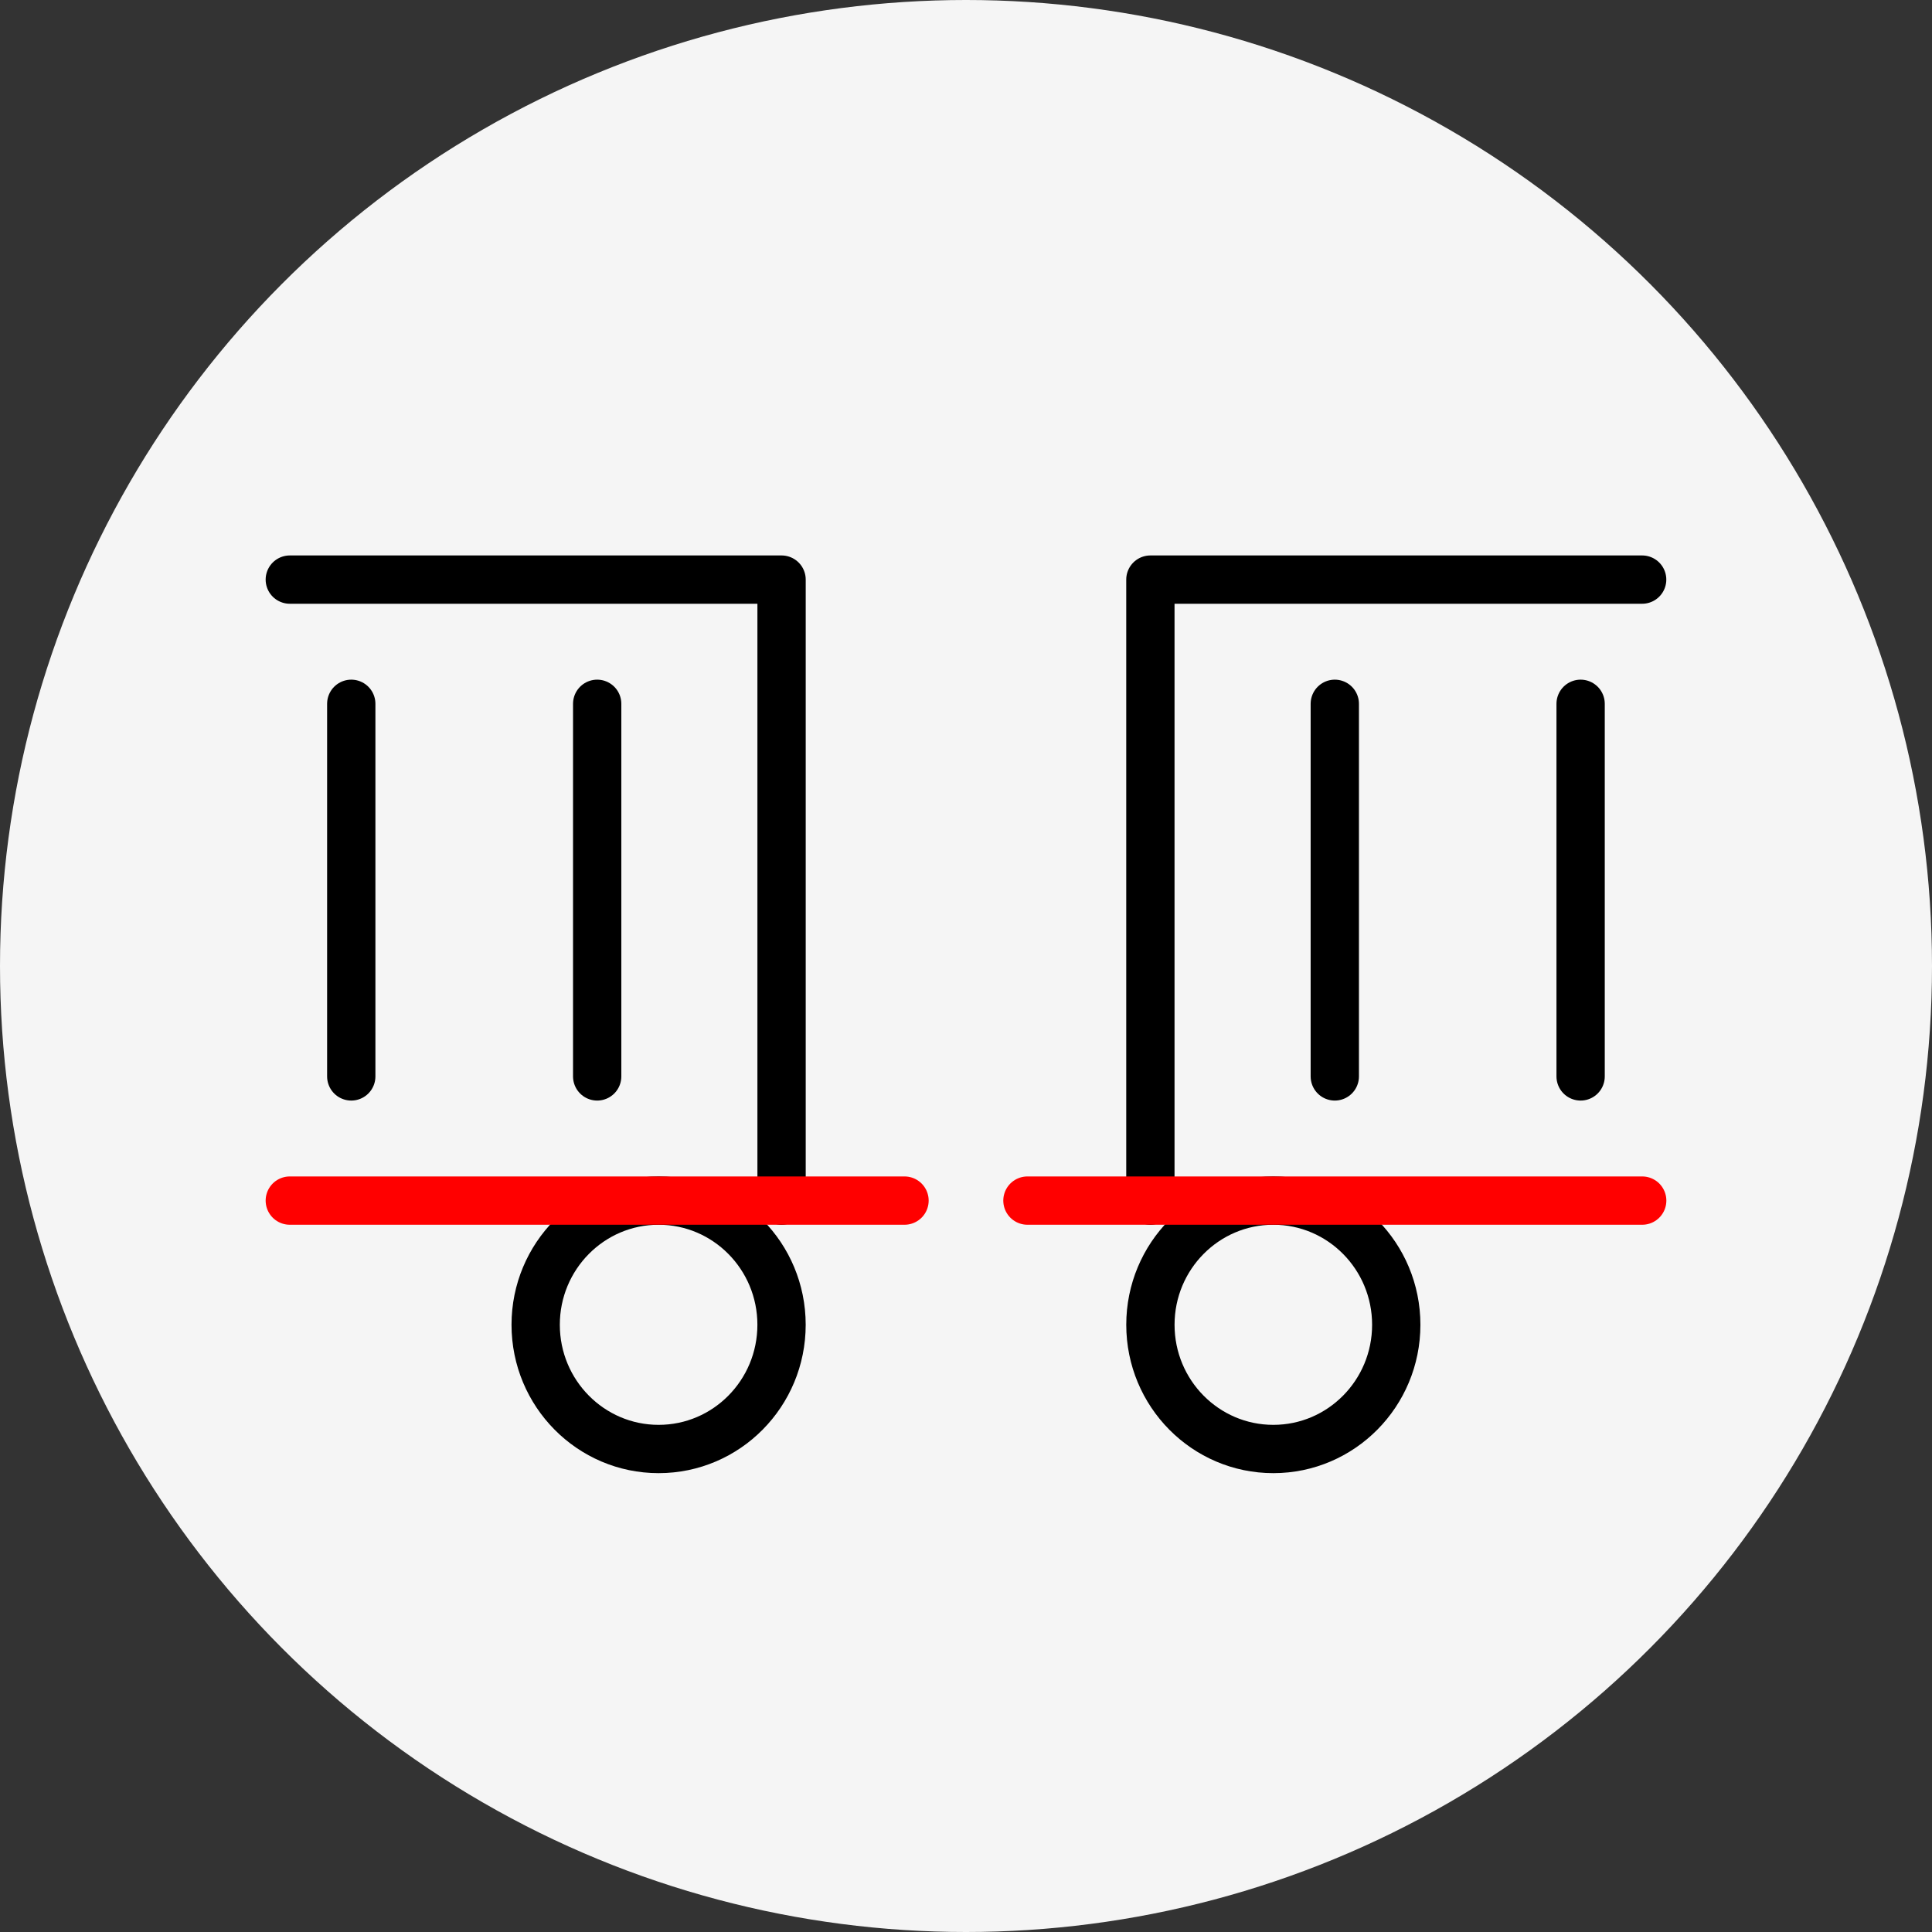 <svg width="80" height="80" viewBox="0 0 80 80" fill="none" xmlns="http://www.w3.org/2000/svg"><rect x="0" y="0" width="80" height="80" fill="#333333" stroke="none"/><circle cx="40" cy="40" r="40" fill="#F5F5F5"/><path d="M14.545 29.143v15.429M65.45 29.143v15.429M12 24h20.363v25.714M67.998 24H47.635v25.714M24.728 29.143v15.429m30.543-15.429v15.429" stroke="#000" stroke-width="2" stroke-miterlimit="22.926" stroke-linecap="round" stroke-linejoin="round"/><path clip-rule="evenodd" d="M27.272 60c2.812 0 5.09-2.303 5.09-5.144 0-2.84-2.279-5.142-5.09-5.142-2.812 0-5.091 2.302-5.091 5.142 0 2.841 2.28 5.144 5.091 5.144zm25.454 0c-2.812 0-5.09-2.303-5.09-5.144 0-2.84 2.278-5.142 5.09-5.142 2.811 0 5.09 2.302 5.09 5.142 0 2.841-2.279 5.144-5.09 5.144z" stroke="#000" stroke-width="2" stroke-miterlimit="22.926" stroke-linecap="round" stroke-linejoin="round"/><path d="M12 49.714h25.454m30.546 0H42.544" stroke="red" stroke-width="2" stroke-miterlimit="22.926" stroke-linecap="round" stroke-linejoin="round"/></svg>